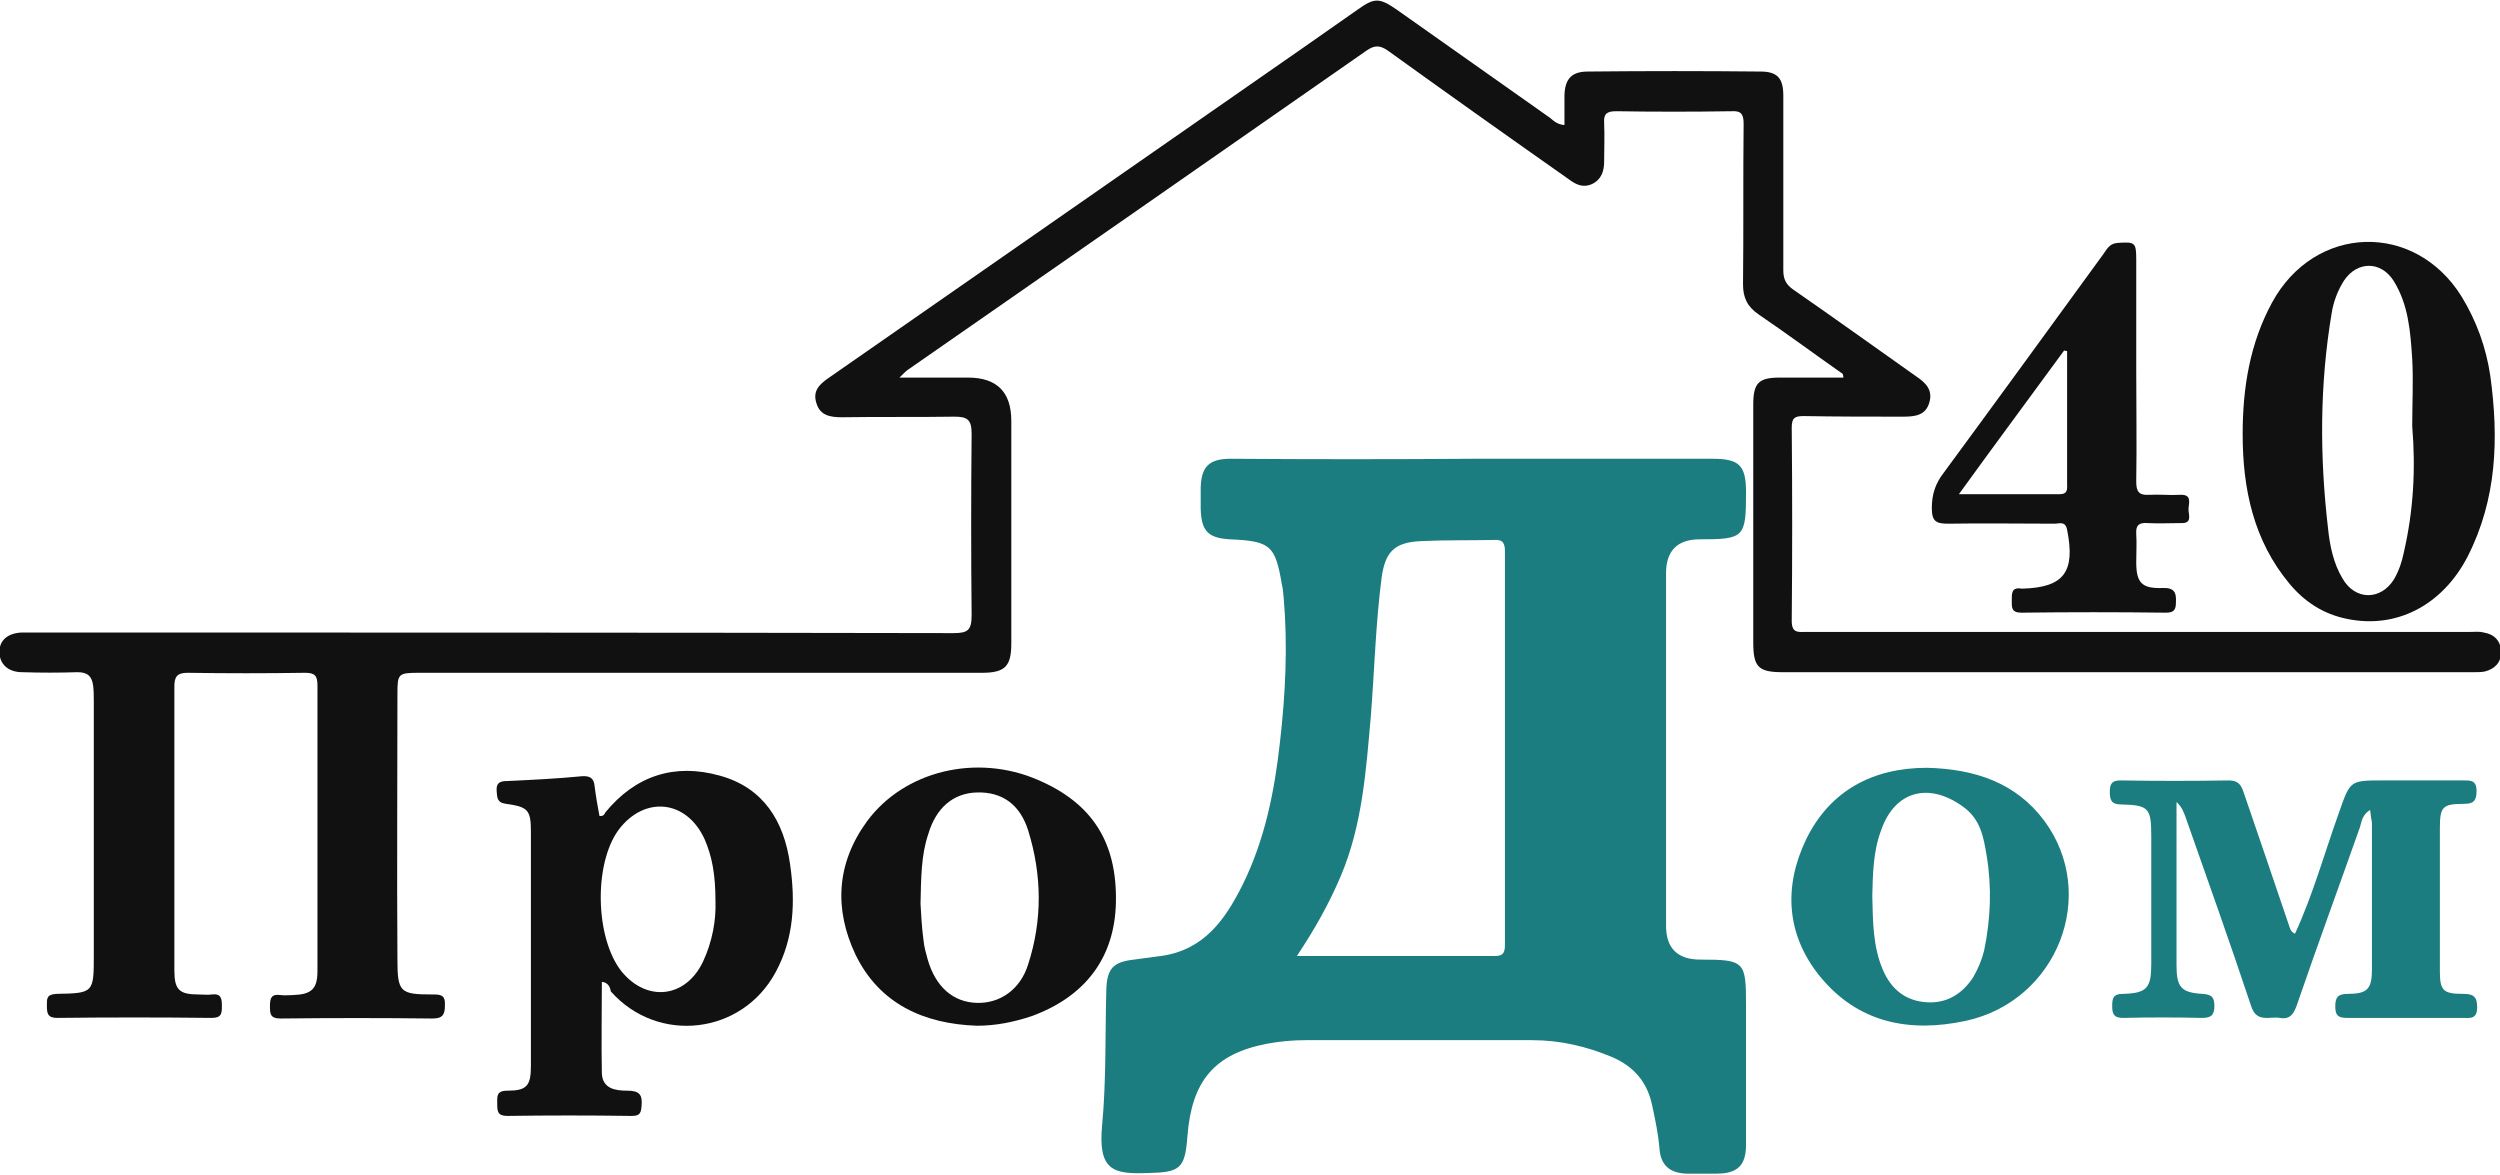 <?xml version="1.0" encoding="utf-8"?>
<!-- Generator: Adobe Illustrator 27.0.0, SVG Export Plug-In . SVG Version: 6.00 Build 0)  -->
<svg version="1.1" id="_Слой_1" xmlns="http://www.w3.org/2000/svg" xmlns:xlink="http://www.w3.org/1999/xlink" x="0px"
	 y="0px" viewBox="0 0 415.8 195.4" style="enable-background:new 0 0 415.8 195.4;" xml:space="preserve">
<style type="text/css">
	.st0{fill:#1B7D80;}
	.st1{fill:#111111;}
</style>
<path class="st0" d="M245.1,76.3c13.2,0,26.5,0,39.7,0c4.5,0,5.6,1.1,5.6,5.6c0,7.5-0.3,7.8-7.7,7.8c-3.7,0-5.6,1.9-5.6,5.6
	c0,19.6,0,39.2,0,58.7c0,3.7,1.9,5.6,5.7,5.6c7.4,0,7.6,0.3,7.6,7.6c0,7.8,0,15.5,0,23.2c0,3.4-1.4,4.8-4.9,4.8c-1.7,0-3.3,0-5,0
	c-2.8-0.1-4.3-1.4-4.5-4.2c-0.2-2.4-0.7-4.8-1.2-7.1c-0.8-3.9-3-6.5-6.7-8.1c-4.3-1.8-8.7-2.8-13.3-2.8c-12.6,0-25.1,0-37.7,0
	c-2.1,0-4.3,0.2-6.4,0.6c-8.9,1.7-12.5,6.4-13.2,15.3c-0.4,5.5-1.2,6.1-6.7,6.2c-5.6,0.2-8.2-0.4-7.5-7.9c0.7-7.4,0.5-15,0.7-22.5
	c0.1-3.6,1.1-4.7,4.6-5.1c1.5-0.2,3-0.4,4.5-0.6c7.2-1,10.7-6.1,13.6-11.9c3.7-7.5,5.3-15.6,6.2-23.8c0.9-7.9,1.3-15.9,0.6-23.9
	c-0.1-0.7-0.1-1.5-0.3-2.2c-1.1-6.5-1.9-7.2-8.6-7.5c-3.7-0.2-4.8-1.4-4.9-5.1c0-1.2,0-2.3,0-3.5c0.1-3.5,1.4-4.8,5-4.8
	C218.1,76.4,231.6,76.4,245.1,76.3L245.1,76.3z M215.7,159c11.4,0,22.2,0,33,0c1.4,0,1.6-0.7,1.6-1.9c0-21.8,0-43.6,0-65.4
	c0-1.3-0.3-2-1.8-1.9c-4.1,0.1-8.2,0-12.2,0.2c-4.4,0.2-5.9,1.8-6.5,6c-1,7.7-1.2,15.4-1.8,23.1c-0.8,9-1.4,18.1-5,26.6
	C221.1,150.2,218.7,154.5,215.7,159L215.7,159z"/>
<path class="st1" d="M306.5,62.2c-4.7-3.3-9.3-6.7-14-9.9c-1.9-1.3-2.6-2.8-2.6-5c0.1-8.9,0-17.8,0.1-26.7c0-1.6-0.4-2.2-2-2.1
	c-6.4,0.1-12.8,0.1-19.2,0c-1.5,0-2.1,0.4-2,1.9c0.1,2.2,0,4.3,0,6.5c0,1.6-0.5,3-2,3.7s-2.7,0.1-3.9-0.8
	c-10.1-7.1-20.1-14.2-30.1-21.4c-1.3-0.9-2.2-0.9-3.5,0c-25.4,17.7-50.8,35.4-76.3,53.1c-0.3,0.2-0.6,0.5-1.4,1.3
	c4.2,0,7.8,0,11.4,0c4.8,0,7.2,2.4,7.2,7.2c0,12.3,0,24.7,0,37c0,3.8-1,4.9-4.9,4.9c-31.2,0-62.3,0-93.5,0c-3.6,0-3.7,0.1-3.7,3.6
	c0,14.7-0.1,29.3,0,44c0,5.5,0.4,5.9,5.8,5.9c1.3,0,2.2,0,2.1,1.8c0,1.6-0.4,2.2-2.1,2.2c-8.4-0.1-16.8-0.1-25.2,0
	c-1.8,0-1.8-0.8-1.8-2.1c0-1.4,0.3-2,1.8-1.8c0.7,0.1,1.3,0,2,0c3.1-0.1,4.1-1,4.1-4c0-15.8,0-31.7,0-47.5c0-1.7-0.5-2.1-2.1-2.1
	c-6.5,0.1-13,0.1-19.5,0c-1.8,0-2.2,0.7-2.2,2.3c0,15.8,0,31.5,0,47.2c0,3.2,0.8,4,4,4c0.8,0,1.5,0.1,2.2,0c1.6-0.2,1.7,0.7,1.7,1.9
	s0,2-1.7,2c-8.6-0.1-17.2-0.1-25.7,0c-1.6,0-1.7-0.8-1.7-2s-0.1-1.9,1.6-2c6.2-0.1,6.2-0.2,6.2-6.5c0-14,0-28,0-42
	c0-0.9,0-1.8-0.1-2.7c-0.2-1.6-0.9-2.3-2.6-2.3c-3.1,0.1-6.2,0.1-9.2,0c-2.4,0-3.8-1.4-3.8-3.4c0-1.9,1.4-3.1,3.7-3.2
	c0.7,0,1.3,0,2,0c51,0,102,0,153,0.1c2.4,0,3-0.5,3-3c-0.1-10.1-0.1-20.2,0-30.2c0-2.4-0.8-2.8-2.9-2.8c-6.2,0.1-12.5,0-18.7,0.1
	c-1.9,0-3.6-0.3-4.2-2.3c-0.7-2.1,0.5-3.2,2.1-4.3c26.3-18.3,52.6-36.6,78.9-54.9c3-2.1,6-4.2,9-6.3c2.8-2,3.6-2,6.5,0
	c8.5,6,17,12,25.5,18c0.6,0.5,1.2,1.1,2.4,1.2c0-1.7,0-3.3,0-5c0.1-2.7,1.2-3.9,3.9-3.9c9.6-0.1,19.2-0.1,28.7,0
	c2.8,0,3.8,1.1,3.8,4c0,9.7,0,19.3,0,29c0,1.5,0.4,2.4,1.7,3.3c6.8,4.7,13.6,9.6,20.4,14.4c1.5,1,2.8,2.2,2.2,4.3
	c-0.6,2.2-2.4,2.4-4.4,2.4c-5.5,0-11,0-16.5-0.1c-1.5,0-2,0.3-2,1.9c0.1,10.8,0.1,21.5,0,32.2c0,2.1,1.2,1.8,2.4,1.8
	c19.7,0,39.3,0,59,0c17.2,0,34.3,0,51.5,0c0.8,0,1.5-0.1,2.2,0.1c1.8,0.3,2.8,1.4,2.9,3.2c0,1.8-1.1,2.9-2.8,3.3
	c-0.6,0.1-1.2,0.1-1.7,0.1c-38.3,0-76.6,0-115,0c-4.1,0-4.9-0.9-4.9-5c0-13.2,0-26.3,0-39.5c0-3.6,0.9-4.5,4.4-4.5s7.1,0,10.6,0
	L306.5,62.2L306.5,62.2z"/>
<path class="st1" d="M373,72.2c0-7.7,1.2-15.1,4.9-21.9c7.1-13,23.7-13.5,31.5-1c2.5,4.1,4.1,8.5,4.8,13.3c1.4,10.3,1.1,20.4-3.8,30
	c-4.2,8.1-11.9,12.1-20.2,10.3c-3.8-0.8-6.9-2.8-9.4-5.8C374.8,89.9,373,81.3,373,72.2L373,72.2z M401.2,70.9c0-3.7,0.2-7.5,0-11.2
	c-0.3-4.5-0.6-9-3.1-13c-2.1-3.3-6-3.3-8.2-0.1c-1.1,1.7-1.8,3.6-2.1,5.5c-2,11.9-2,23.8-0.6,35.8c0.3,2.9,0.9,5.8,2.4,8.3
	c2.1,3.7,6.4,3.7,8.6,0.1c0.8-1.4,1.3-2.9,1.6-4.4C401.4,85,401.8,78,401.2,70.9L401.2,70.9z"/>
<path class="st1" d="M100.1,163.3c0,5.1-0.1,10.1,0,15.2c0.1,2.6,2.3,2.9,4.2,2.9c2,0,2.6,0.6,2.4,2.6c-0.1,1.4-0.5,1.6-1.8,1.6
	c-6.8-0.1-13.7-0.1-20.5,0c-1.6,0-1.7-0.7-1.7-2c0-1.2-0.2-2.2,1.7-2.2c3.2,0,3.9-0.8,3.9-4.1c0-13,0-26,0-39c0-3.6-0.5-4.1-4.1-4.6
	c-1.6-0.2-1.5-1.1-1.6-2.2c-0.1-1.4,0.7-1.6,1.8-1.6c4.2-0.2,8.3-0.4,12.4-0.8c1.4-0.1,2,0.4,2.1,1.7c0.2,1.6,0.5,3.3,0.8,4.9
	c0.6,0.1,0.8-0.2,1-0.6c5-6.1,11.5-8.2,19-6.1c7.3,2,10.7,7.6,11.7,14.7c0.9,6.2,0.7,12.3-2.4,18c-5.6,10.4-19.6,12-27.4,3.2
	C101.5,164.3,101.2,163.4,100.1,163.3L100.1,163.3z M119,150c0-4.7-0.6-7.6-1.8-10.4c-3-6.6-10-7.3-14.3-1.6
	c-4.2,5.7-3.9,18.1,0.5,23.6c4.2,5.1,10.6,4.4,13.5-1.6C118.5,156.6,119.1,153,119,150L119,150z"/>
<path class="st0" d="M394.2,134.7c-1.4,0.9-1.4,2-1.7,2.9c-3.5,9.9-7.1,19.7-10.5,29.6c-0.5,1.4-1.1,2.4-2.8,2.1
	c-1.7-0.3-3.9,0.9-4.8-2c-3.5-10.5-7.2-20.9-10.9-31.4c-0.3-0.8-0.6-1.7-1.5-2.5c0,0.8,0,1.7,0,2.5c0,8.2,0,16.5,0,24.7
	c0,3.6,0.8,4.5,4.3,4.7c1.5,0.1,2,0.5,2,2c0,1.6-0.6,2-2.1,2c-4.3-0.1-8.7-0.1-13,0c-1.4,0-1.9-0.4-1.9-1.9c0-1.3,0.1-2.1,1.8-2.1
	c4-0.1,4.7-1,4.7-5c0-7.1,0-14.2,0-21.2c0-4.7-0.4-5.2-5-5.3c-1.6,0-1.9-0.7-1.9-2.1c0-1.4,0.4-1.9,1.8-1.9c6,0.1,12,0.1,18,0
	c1.7,0,2.1,0.9,2.5,2.1c2.5,7.3,5,14.6,7.5,22c0.2,0.5,0.2,1,1,1.4c3-6.5,4.9-13.4,7.3-20.1c1.9-5.4,1.8-5.4,7.4-5.4
	c4.4,0,8.8,0,13.2,0c1.2,0,2.3-0.1,2.3,1.7c0,1.6-0.4,2.2-2.1,2.2c-3.6,0-4,0.5-4,4.1c0,7.9,0,15.8,0,23.7c0,3.2,0.5,3.8,3.8,3.8
	c1.6,0,2.4,0.3,2.4,2.2c0,2.1-1.2,1.8-2.5,1.8c-6.3,0-12.7,0-19,0c-1.4,0-2.1-0.2-2.1-1.9c0-1.6,0.5-2.1,2.1-2.1c3.2,0,4-0.8,4-4
	c0-8.2,0-16.3,0-24.5C394.4,136.3,394.3,135.7,394.2,134.7L394.2,134.7z"/>
<path class="st1" d="M355.3,61.4c0,6.2,0.1,12.5,0,18.7c0,1.6,0.4,2.3,2.1,2.2c1.7-0.1,3.5,0.1,5.2,0c1.9-0.1,1.5,1.2,1.4,2.2
	s0.8,2.6-1.3,2.5c-1.8,0-3.7,0.1-5.5,0c-1.4-0.1-2,0.3-1.9,1.8c0.1,1.6,0,3.2,0,4.7c0,3.4,0.9,4.4,4.3,4.3c2-0.1,2.4,0.7,2.3,2.4
	c0,1.3-0.4,1.7-1.7,1.7c-8-0.1-16-0.1-24,0c-1.7,0-1.6-0.9-1.6-2s-0.1-2.3,1.6-2c0.1,0,0.2,0,0.2,0c6.9-0.2,8.8-2.8,7.4-9.8
	c-0.3-1.5-1.3-1-2.1-1c-5.9,0-11.8-0.1-17.7,0c-2,0-2.7-0.4-2.7-2.6c0-2.3,0.6-4.1,2-5.9c8.9-12.1,17.7-24.2,26.5-36.3
	c0.6-0.8,1-1.8,2.4-1.9c2.9-0.2,3.1-0.1,3.1,2.8C355.3,49.2,355.3,55.3,355.3,61.4L355.3,61.4z M325.8,82.2c5.9,0,11.3,0,16.7,0
	c1.5,0,1.3-0.9,1.3-1.8c0-3.8,0-7.5,0-11.2c0-3.6,0-7.2,0-10.8l-0.5-0.1C337.6,66.1,331.8,73.9,325.8,82.2z"/>
<path class="st1" d="M162.5,170.6c-8.8-0.3-16.2-3.6-20.2-11.8c-3.6-7.6-3.2-15.2,1.9-22.2c6.2-8.4,18.2-11.3,28.4-6.9
	c9.1,3.9,13.2,10.4,13,20.4c-0.2,9.1-5,15.6-14,18.9C168.6,170,165.6,170.6,162.5,170.6L162.5,170.6z M153.1,150.3
	c0.1,1.7,0.2,3.9,0.5,6.1c0.1,1.1,0.4,2.1,0.7,3.2c1.3,4.5,4.2,7.1,8.2,7.2c3.8,0.1,7.2-2.2,8.5-6.4c2.4-7.4,2.3-14.9,0-22.3
	c-1.4-4.4-4.4-6.4-8.5-6.3c-3.9,0.1-6.8,2.5-8.1,6.9C153.2,142.2,153.2,146,153.1,150.3L153.1,150.3z"/>
<path class="st0" d="M320.5,127.7c8,0.2,14.8,2.5,19.5,8.8c9.1,12.3,2.2,30-13.1,33.3c-9.4,2-17.9,0.3-24.2-7.4
	c-5.6-6.9-6.1-14.9-2.3-22.8C304.4,131.4,311.6,127.7,320.5,127.7L320.5,127.7z M311.4,149c0.1,4.3,0.1,8.5,1.8,12.4
	c1.4,3.2,3.8,5.1,7.3,5.3c3.3,0.2,5.9-1.4,7.7-4.2c0.8-1.4,1.4-2.8,1.8-4.4c1.1-5.3,1.3-10.6,0.4-15.9c-0.5-3-1-6-4-8.1
	c-5.6-4-11.2-2.6-13.5,3.9C311.5,141.7,311.5,145.5,311.4,149L311.4,149z"/>
</svg>
